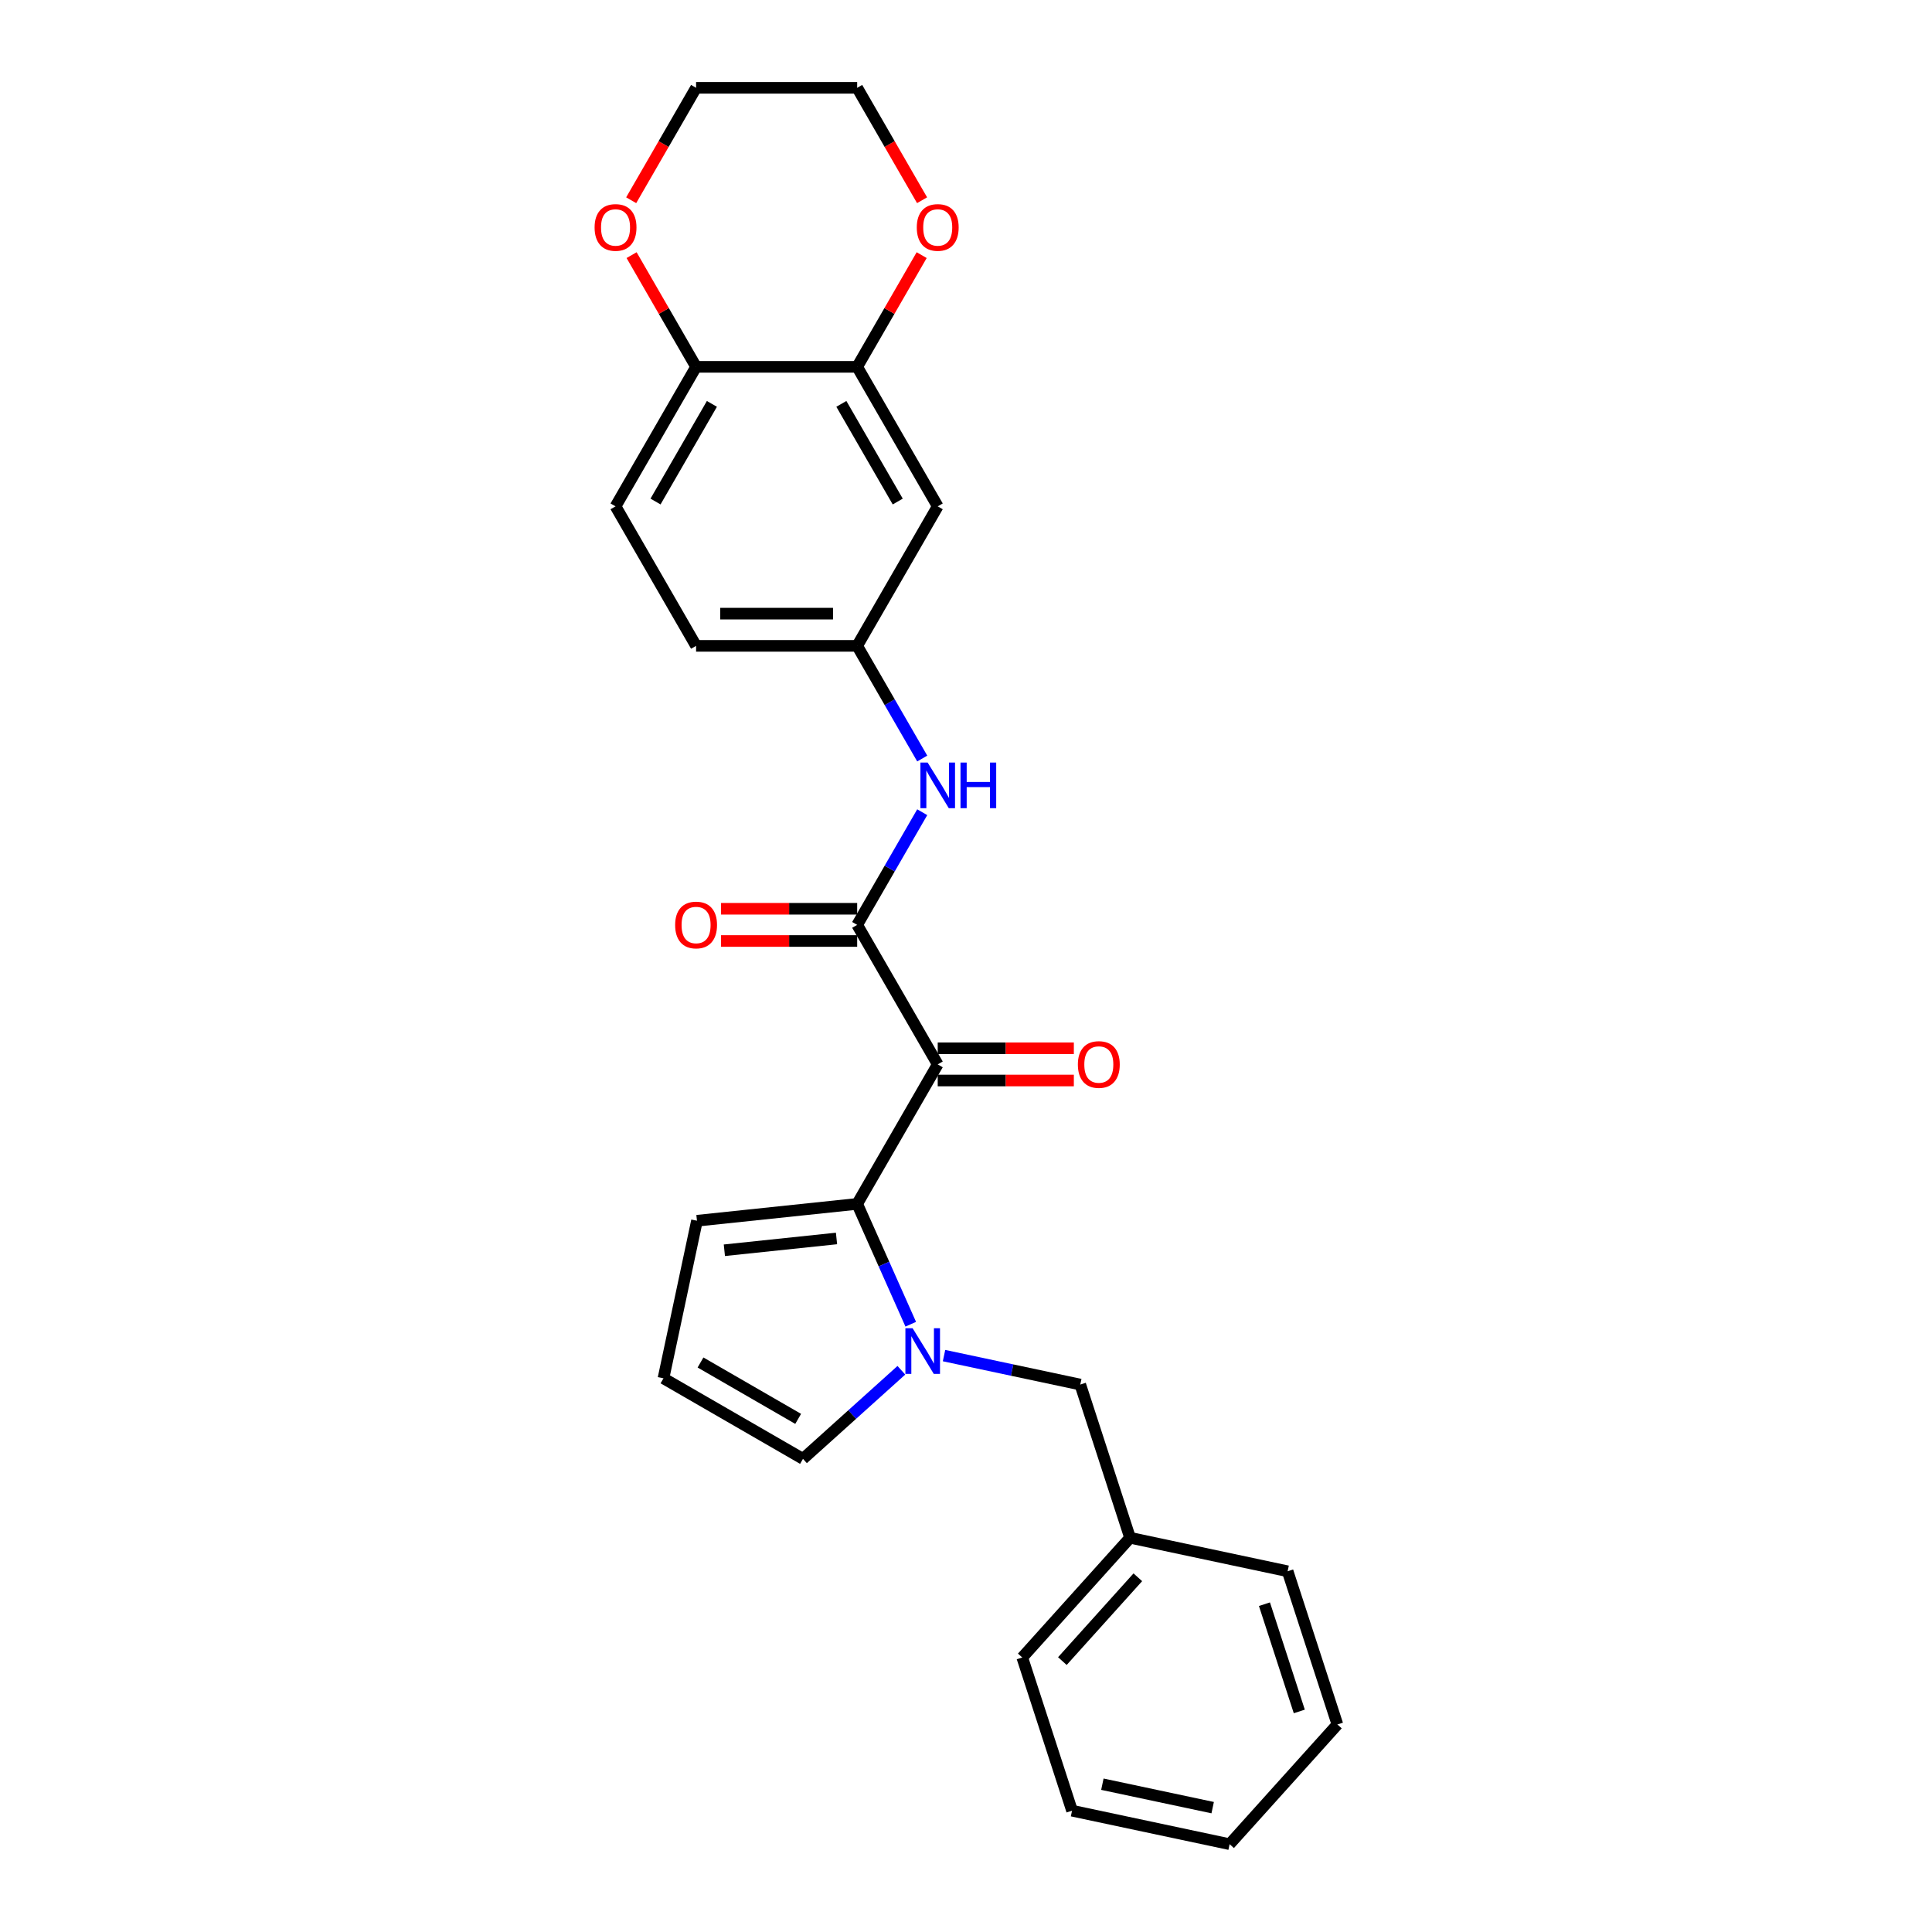 <?xml version='1.0' encoding='iso-8859-1'?>
<svg version='1.1' baseProfile='full'
              xmlns='http://www.w3.org/2000/svg'
                      xmlns:rdkit='http://www.rdkit.org/xml'
                      xmlns:xlink='http://www.w3.org/1999/xlink'
                  xml:space='preserve'
width='1000px' height='1000px' viewBox='0 0 1000 1000'>
<!-- END OF HEADER -->
<rect style='opacity:1.0;fill:#FFFFFF;stroke:none' width='1000' height='1000' x='0' y='0'> </rect>
<path class='bond-0' d='M 485.364,550.926 L 443.673,623.136' style='fill:none;fill-rule:evenodd;stroke:#000000;stroke-width:6px;stroke-linecap:butt;stroke-linejoin:miter;stroke-opacity:1' />
<path class='bond-2' d='M 485.364,550.926 L 443.673,478.716' style='fill:none;fill-rule:evenodd;stroke:#000000;stroke-width:6px;stroke-linecap:butt;stroke-linejoin:miter;stroke-opacity:1' />
<path class='bond-10' d='M 485.364,559.264 L 520.592,559.264' style='fill:none;fill-rule:evenodd;stroke:#000000;stroke-width:6px;stroke-linecap:butt;stroke-linejoin:miter;stroke-opacity:1' />
<path class='bond-10' d='M 520.592,559.264 L 555.821,559.264' style='fill:none;fill-rule:evenodd;stroke:#FF0000;stroke-width:6px;stroke-linecap:butt;stroke-linejoin:miter;stroke-opacity:1' />
<path class='bond-10' d='M 485.364,542.588 L 520.592,542.588' style='fill:none;fill-rule:evenodd;stroke:#000000;stroke-width:6px;stroke-linecap:butt;stroke-linejoin:miter;stroke-opacity:1' />
<path class='bond-10' d='M 520.592,542.588 L 555.821,542.588' style='fill:none;fill-rule:evenodd;stroke:#FF0000;stroke-width:6px;stroke-linecap:butt;stroke-linejoin:miter;stroke-opacity:1' />
<path class='bond-1' d='M 443.673,623.136 L 457.538,654.277' style='fill:none;fill-rule:evenodd;stroke:#000000;stroke-width:6px;stroke-linecap:butt;stroke-linejoin:miter;stroke-opacity:1' />
<path class='bond-1' d='M 457.538,654.277 L 471.403,685.418' style='fill:none;fill-rule:evenodd;stroke:#0000FF;stroke-width:6px;stroke-linecap:butt;stroke-linejoin:miter;stroke-opacity:1' />
<path class='bond-7' d='M 443.673,623.136 L 360.749,631.852' style='fill:none;fill-rule:evenodd;stroke:#000000;stroke-width:6px;stroke-linecap:butt;stroke-linejoin:miter;stroke-opacity:1' />
<path class='bond-7' d='M 432.978,641.029 L 374.931,647.13' style='fill:none;fill-rule:evenodd;stroke:#000000;stroke-width:6px;stroke-linecap:butt;stroke-linejoin:miter;stroke-opacity:1' />
<path class='bond-6' d='M 466.548,709.249 L 441.085,732.175' style='fill:none;fill-rule:evenodd;stroke:#0000FF;stroke-width:6px;stroke-linecap:butt;stroke-linejoin:miter;stroke-opacity:1' />
<path class='bond-6' d='M 441.085,732.175 L 415.623,755.102' style='fill:none;fill-rule:evenodd;stroke:#000000;stroke-width:6px;stroke-linecap:butt;stroke-linejoin:miter;stroke-opacity:1' />
<path class='bond-8' d='M 488.627,701.655 L 523.887,709.15' style='fill:none;fill-rule:evenodd;stroke:#0000FF;stroke-width:6px;stroke-linecap:butt;stroke-linejoin:miter;stroke-opacity:1' />
<path class='bond-8' d='M 523.887,709.15 L 559.147,716.645' style='fill:none;fill-rule:evenodd;stroke:#000000;stroke-width:6px;stroke-linecap:butt;stroke-linejoin:miter;stroke-opacity:1' />
<path class='bond-3' d='M 443.673,478.716 L 460.508,449.556' style='fill:none;fill-rule:evenodd;stroke:#000000;stroke-width:6px;stroke-linecap:butt;stroke-linejoin:miter;stroke-opacity:1' />
<path class='bond-3' d='M 460.508,449.556 L 477.344,420.397' style='fill:none;fill-rule:evenodd;stroke:#0000FF;stroke-width:6px;stroke-linecap:butt;stroke-linejoin:miter;stroke-opacity:1' />
<path class='bond-13' d='M 443.673,470.378 L 408.445,470.378' style='fill:none;fill-rule:evenodd;stroke:#000000;stroke-width:6px;stroke-linecap:butt;stroke-linejoin:miter;stroke-opacity:1' />
<path class='bond-13' d='M 408.445,470.378 L 373.216,470.378' style='fill:none;fill-rule:evenodd;stroke:#FF0000;stroke-width:6px;stroke-linecap:butt;stroke-linejoin:miter;stroke-opacity:1' />
<path class='bond-13' d='M 443.673,487.054 L 408.445,487.054' style='fill:none;fill-rule:evenodd;stroke:#000000;stroke-width:6px;stroke-linecap:butt;stroke-linejoin:miter;stroke-opacity:1' />
<path class='bond-13' d='M 408.445,487.054 L 373.216,487.054' style='fill:none;fill-rule:evenodd;stroke:#FF0000;stroke-width:6px;stroke-linecap:butt;stroke-linejoin:miter;stroke-opacity:1' />
<path class='bond-11' d='M 477.344,392.614 L 460.508,363.455' style='fill:none;fill-rule:evenodd;stroke:#0000FF;stroke-width:6px;stroke-linecap:butt;stroke-linejoin:miter;stroke-opacity:1' />
<path class='bond-11' d='M 460.508,363.455 L 443.673,334.295' style='fill:none;fill-rule:evenodd;stroke:#000000;stroke-width:6px;stroke-linecap:butt;stroke-linejoin:miter;stroke-opacity:1' />
<path class='bond-4' d='M 443.673,189.875 L 485.364,262.085' style='fill:none;fill-rule:evenodd;stroke:#000000;stroke-width:6px;stroke-linecap:butt;stroke-linejoin:miter;stroke-opacity:1' />
<path class='bond-4' d='M 435.485,209.045 L 464.668,259.592' style='fill:none;fill-rule:evenodd;stroke:#000000;stroke-width:6px;stroke-linecap:butt;stroke-linejoin:miter;stroke-opacity:1' />
<path class='bond-14' d='M 443.673,189.875 L 460.364,160.966' style='fill:none;fill-rule:evenodd;stroke:#000000;stroke-width:6px;stroke-linecap:butt;stroke-linejoin:miter;stroke-opacity:1' />
<path class='bond-14' d='M 460.364,160.966 L 477.055,132.056' style='fill:none;fill-rule:evenodd;stroke:#FF0000;stroke-width:6px;stroke-linecap:butt;stroke-linejoin:miter;stroke-opacity:1' />
<path class='bond-27' d='M 443.673,189.875 L 360.292,189.875' style='fill:none;fill-rule:evenodd;stroke:#000000;stroke-width:6px;stroke-linecap:butt;stroke-linejoin:miter;stroke-opacity:1' />
<path class='bond-5' d='M 485.364,262.085 L 443.673,334.295' style='fill:none;fill-rule:evenodd;stroke:#000000;stroke-width:6px;stroke-linecap:butt;stroke-linejoin:miter;stroke-opacity:1' />
<path class='bond-26' d='M 415.623,755.102 L 343.413,713.411' style='fill:none;fill-rule:evenodd;stroke:#000000;stroke-width:6px;stroke-linecap:butt;stroke-linejoin:miter;stroke-opacity:1' />
<path class='bond-26' d='M 413.13,734.406 L 362.583,705.223' style='fill:none;fill-rule:evenodd;stroke:#000000;stroke-width:6px;stroke-linecap:butt;stroke-linejoin:miter;stroke-opacity:1' />
<path class='bond-12' d='M 360.749,631.852 L 343.413,713.411' style='fill:none;fill-rule:evenodd;stroke:#000000;stroke-width:6px;stroke-linecap:butt;stroke-linejoin:miter;stroke-opacity:1' />
<path class='bond-18' d='M 559.147,716.645 L 584.913,795.945' style='fill:none;fill-rule:evenodd;stroke:#000000;stroke-width:6px;stroke-linecap:butt;stroke-linejoin:miter;stroke-opacity:1' />
<path class='bond-9' d='M 360.292,189.875 L 318.601,262.085' style='fill:none;fill-rule:evenodd;stroke:#000000;stroke-width:6px;stroke-linecap:butt;stroke-linejoin:miter;stroke-opacity:1' />
<path class='bond-9' d='M 368.481,209.045 L 339.297,259.592' style='fill:none;fill-rule:evenodd;stroke:#000000;stroke-width:6px;stroke-linecap:butt;stroke-linejoin:miter;stroke-opacity:1' />
<path class='bond-15' d='M 360.292,189.875 L 343.601,160.966' style='fill:none;fill-rule:evenodd;stroke:#000000;stroke-width:6px;stroke-linecap:butt;stroke-linejoin:miter;stroke-opacity:1' />
<path class='bond-15' d='M 343.601,160.966 L 326.91,132.056' style='fill:none;fill-rule:evenodd;stroke:#FF0000;stroke-width:6px;stroke-linecap:butt;stroke-linejoin:miter;stroke-opacity:1' />
<path class='bond-17' d='M 443.673,334.295 L 360.292,334.295' style='fill:none;fill-rule:evenodd;stroke:#000000;stroke-width:6px;stroke-linecap:butt;stroke-linejoin:miter;stroke-opacity:1' />
<path class='bond-17' d='M 431.166,317.619 L 372.799,317.619' style='fill:none;fill-rule:evenodd;stroke:#000000;stroke-width:6px;stroke-linecap:butt;stroke-linejoin:miter;stroke-opacity:1' />
<path class='bond-19' d='M 477.267,103.64 L 460.47,74.547' style='fill:none;fill-rule:evenodd;stroke:#FF0000;stroke-width:6px;stroke-linecap:butt;stroke-linejoin:miter;stroke-opacity:1' />
<path class='bond-19' d='M 460.47,74.547 L 443.673,45.455' style='fill:none;fill-rule:evenodd;stroke:#000000;stroke-width:6px;stroke-linecap:butt;stroke-linejoin:miter;stroke-opacity:1' />
<path class='bond-20' d='M 326.699,103.64 L 343.495,74.547' style='fill:none;fill-rule:evenodd;stroke:#FF0000;stroke-width:6px;stroke-linecap:butt;stroke-linejoin:miter;stroke-opacity:1' />
<path class='bond-20' d='M 343.495,74.547 L 360.292,45.455' style='fill:none;fill-rule:evenodd;stroke:#000000;stroke-width:6px;stroke-linecap:butt;stroke-linejoin:miter;stroke-opacity:1' />
<path class='bond-16' d='M 318.601,262.085 L 360.292,334.295' style='fill:none;fill-rule:evenodd;stroke:#000000;stroke-width:6px;stroke-linecap:butt;stroke-linejoin:miter;stroke-opacity:1' />
<path class='bond-21' d='M 584.913,795.945 L 529.12,857.909' style='fill:none;fill-rule:evenodd;stroke:#000000;stroke-width:6px;stroke-linecap:butt;stroke-linejoin:miter;stroke-opacity:1' />
<path class='bond-21' d='M 588.937,816.398 L 549.882,859.773' style='fill:none;fill-rule:evenodd;stroke:#000000;stroke-width:6px;stroke-linecap:butt;stroke-linejoin:miter;stroke-opacity:1' />
<path class='bond-22' d='M 584.913,795.945 L 666.472,813.281' style='fill:none;fill-rule:evenodd;stroke:#000000;stroke-width:6px;stroke-linecap:butt;stroke-linejoin:miter;stroke-opacity:1' />
<path class='bond-29' d='M 443.673,45.455 L 360.292,45.455' style='fill:none;fill-rule:evenodd;stroke:#000000;stroke-width:6px;stroke-linecap:butt;stroke-linejoin:miter;stroke-opacity:1' />
<path class='bond-23' d='M 529.12,857.909 L 554.886,937.21' style='fill:none;fill-rule:evenodd;stroke:#000000;stroke-width:6px;stroke-linecap:butt;stroke-linejoin:miter;stroke-opacity:1' />
<path class='bond-24' d='M 666.472,813.281 L 692.238,892.581' style='fill:none;fill-rule:evenodd;stroke:#000000;stroke-width:6px;stroke-linecap:butt;stroke-linejoin:miter;stroke-opacity:1' />
<path class='bond-24' d='M 654.477,830.329 L 672.513,885.839' style='fill:none;fill-rule:evenodd;stroke:#000000;stroke-width:6px;stroke-linecap:butt;stroke-linejoin:miter;stroke-opacity:1' />
<path class='bond-28' d='M 554.886,937.21 L 636.445,954.545' style='fill:none;fill-rule:evenodd;stroke:#000000;stroke-width:6px;stroke-linecap:butt;stroke-linejoin:miter;stroke-opacity:1' />
<path class='bond-28' d='M 570.587,923.498 L 627.678,935.633' style='fill:none;fill-rule:evenodd;stroke:#000000;stroke-width:6px;stroke-linecap:butt;stroke-linejoin:miter;stroke-opacity:1' />
<path class='bond-25' d='M 692.238,892.581 L 636.445,954.545' style='fill:none;fill-rule:evenodd;stroke:#000000;stroke-width:6px;stroke-linecap:butt;stroke-linejoin:miter;stroke-opacity:1' />
<path  class='atom-2' d='M 472.368 687.502
L 480.106 700.009
Q 480.873 701.243, 482.107 703.478
Q 483.341 705.713, 483.407 705.846
L 483.407 687.502
L 486.543 687.502
L 486.543 711.116
L 483.307 711.116
L 475.003 697.441
Q 474.035 695.84, 473.001 694.006
Q 472.001 692.171, 471.701 691.604
L 471.701 711.116
L 468.632 711.116
L 468.632 687.502
L 472.368 687.502
' fill='#0000FF'/>
<path  class='atom-4' d='M 480.144 394.699
L 487.882 407.206
Q 488.649 408.44, 489.883 410.675
Q 491.117 412.909, 491.184 413.043
L 491.184 394.699
L 494.319 394.699
L 494.319 418.312
L 491.084 418.312
L 482.779 404.638
Q 481.812 403.037, 480.778 401.203
Q 479.777 399.368, 479.477 398.801
L 479.477 418.312
L 476.409 418.312
L 476.409 394.699
L 480.144 394.699
' fill='#0000FF'/>
<path  class='atom-4' d='M 497.154 394.699
L 500.356 394.699
L 500.356 404.738
L 512.429 404.738
L 512.429 394.699
L 515.631 394.699
L 515.631 418.312
L 512.429 418.312
L 512.429 407.406
L 500.356 407.406
L 500.356 418.312
L 497.154 418.312
L 497.154 394.699
' fill='#0000FF'/>
<path  class='atom-11' d='M 557.905 550.993
Q 557.905 545.323, 560.707 542.154
Q 563.509 538.986, 568.745 538.986
Q 573.981 538.986, 576.783 542.154
Q 579.585 545.323, 579.585 550.993
Q 579.585 556.729, 576.75 559.998
Q 573.915 563.233, 568.745 563.233
Q 563.542 563.233, 560.707 559.998
Q 557.905 556.763, 557.905 550.993
M 568.745 560.565
Q 572.347 560.565, 574.282 558.164
Q 576.249 555.729, 576.249 550.993
Q 576.249 546.357, 574.282 544.022
Q 572.347 541.654, 568.745 541.654
Q 565.143 541.654, 563.175 543.989
Q 561.241 546.323, 561.241 550.993
Q 561.241 555.762, 563.175 558.164
Q 565.143 560.565, 568.745 560.565
' fill='#FF0000'/>
<path  class='atom-14' d='M 349.453 478.783
Q 349.453 473.113, 352.254 469.944
Q 355.056 466.776, 360.292 466.776
Q 365.528 466.776, 368.33 469.944
Q 371.132 473.113, 371.132 478.783
Q 371.132 484.519, 368.297 487.788
Q 365.462 491.023, 360.292 491.023
Q 355.089 491.023, 352.254 487.788
Q 349.453 484.553, 349.453 478.783
M 360.292 488.355
Q 363.894 488.355, 365.829 485.953
Q 367.796 483.519, 367.796 478.783
Q 367.796 474.147, 365.829 471.812
Q 363.894 469.444, 360.292 469.444
Q 356.69 469.444, 354.722 471.779
Q 352.788 474.113, 352.788 478.783
Q 352.788 483.552, 354.722 485.953
Q 356.69 488.355, 360.292 488.355
' fill='#FF0000'/>
<path  class='atom-15' d='M 474.524 117.731
Q 474.524 112.062, 477.326 108.893
Q 480.128 105.725, 485.364 105.725
Q 490.6 105.725, 493.402 108.893
Q 496.203 112.062, 496.203 117.731
Q 496.203 123.468, 493.368 126.737
Q 490.533 129.972, 485.364 129.972
Q 480.161 129.972, 477.326 126.737
Q 474.524 123.501, 474.524 117.731
M 485.364 127.304
Q 488.966 127.304, 490.9 124.902
Q 492.868 122.468, 492.868 117.731
Q 492.868 113.095, 490.9 110.761
Q 488.966 108.393, 485.364 108.393
Q 481.762 108.393, 479.794 110.727
Q 477.86 113.062, 477.86 117.731
Q 477.86 122.501, 479.794 124.902
Q 481.762 127.304, 485.364 127.304
' fill='#FF0000'/>
<path  class='atom-16' d='M 307.762 117.731
Q 307.762 112.062, 310.564 108.893
Q 313.365 105.725, 318.601 105.725
Q 323.838 105.725, 326.639 108.893
Q 329.441 112.062, 329.441 117.731
Q 329.441 123.468, 326.606 126.737
Q 323.771 129.972, 318.601 129.972
Q 313.398 129.972, 310.564 126.737
Q 307.762 123.501, 307.762 117.731
M 318.601 127.304
Q 322.204 127.304, 324.138 124.902
Q 326.106 122.468, 326.106 117.731
Q 326.106 113.095, 324.138 110.761
Q 322.204 108.393, 318.601 108.393
Q 314.999 108.393, 313.032 110.727
Q 311.097 113.062, 311.097 117.731
Q 311.097 122.501, 313.032 124.902
Q 314.999 127.304, 318.601 127.304
' fill='#FF0000'/>
</svg>
